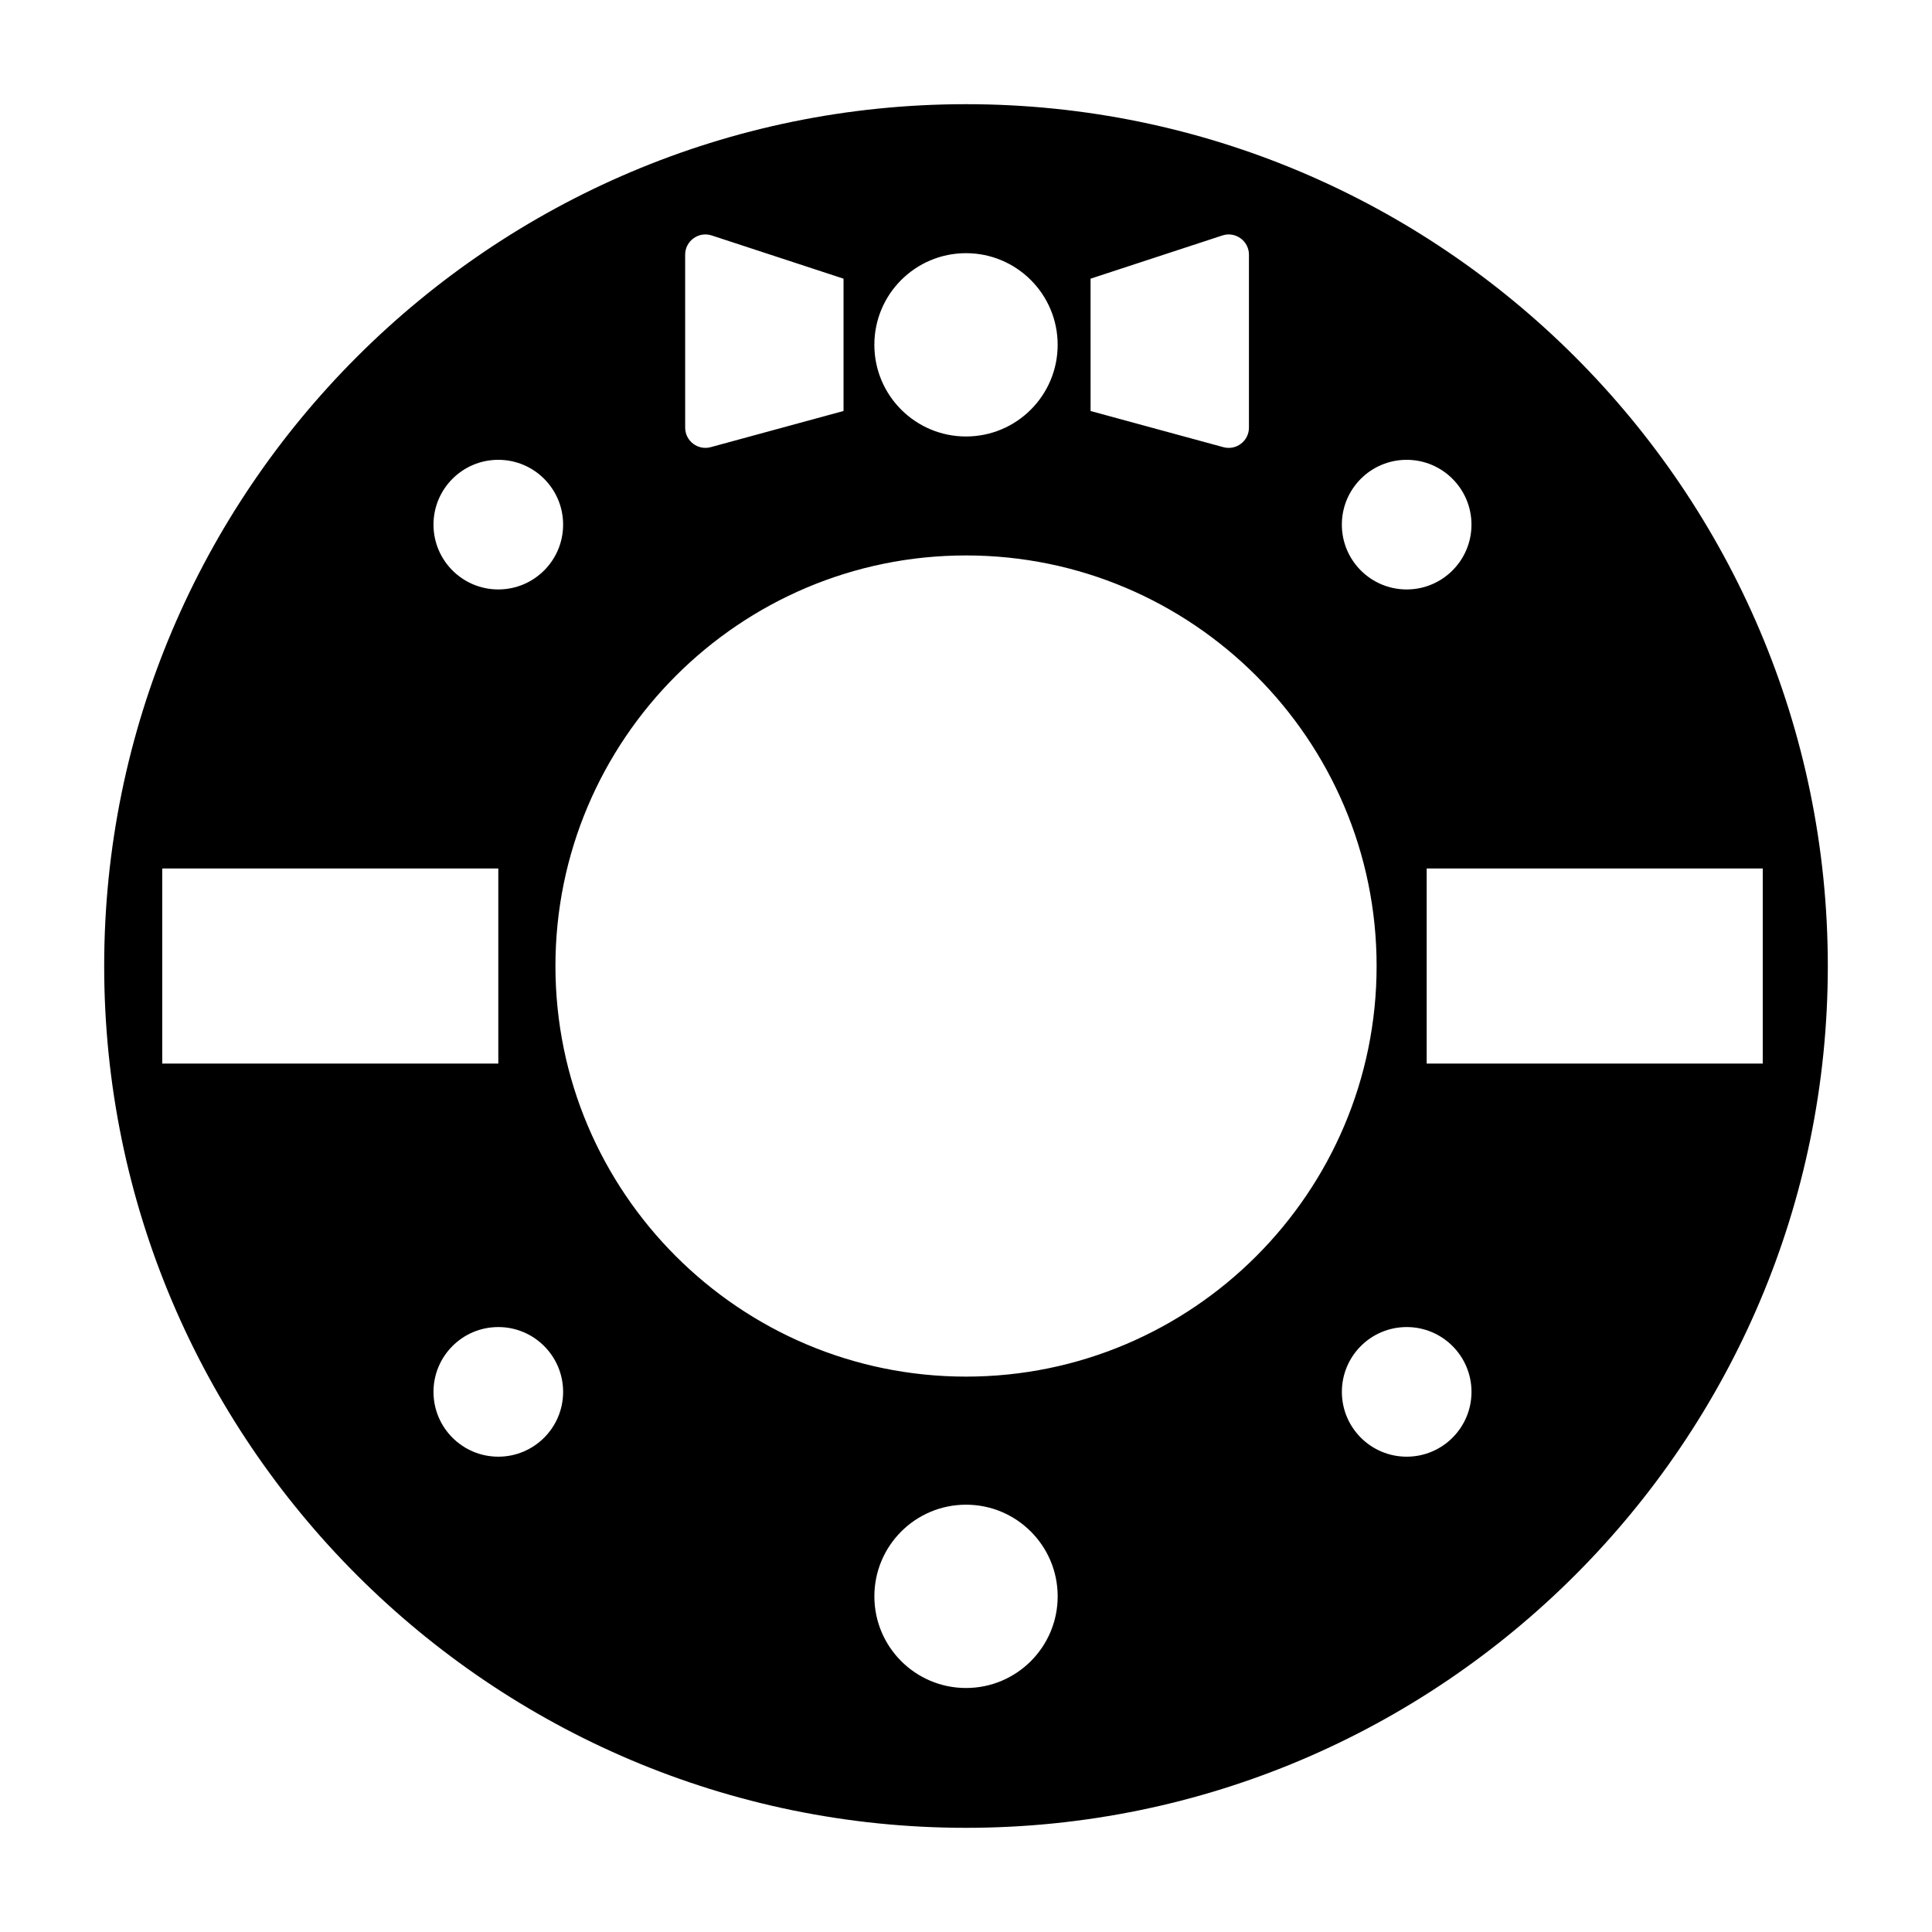 <?xml version="1.0" encoding="UTF-8"?>
<!-- Uploaded to: ICON Repo, www.iconrepo.com, Generator: ICON Repo Mixer Tools -->
<svg fill="#000000" width="800px" height="800px" version="1.1" viewBox="144 144 512 512" xmlns="http://www.w3.org/2000/svg">
 <path d="m400 171.61c-125.94 0-228.39 102.46-228.39 228.39s102.46 228.39 228.39 228.39 228.39-102.46 228.39-228.39c-0.004-125.94-102.46-228.39-228.39-228.39zm116.78 94.246c9.484 0 17.176 7.691 17.176 17.176s-7.691 17.176-17.176 17.176c-9.488 0-17.176-7.691-17.176-17.176s7.691-17.176 17.176-17.176zm-83.77-48.004 34.93-11.453c3.473-1.137 7.043 1.449 7.043 5.102v45.824c0 3.539-3.363 6.109-6.777 5.18l-35.191-9.582zm-33.008-6.758c13.414 0 24.289 10.875 24.289 24.289 0 13.414-10.875 24.289-24.289 24.289s-24.289-10.875-24.289-24.289c-0.004-13.414 10.871-24.289 24.289-24.289zm-74.43 0.406c0-3.652 3.57-6.238 7.043-5.102l34.93 11.453v35.066l-35.191 9.582c-3.414 0.93-6.777-1.641-6.777-5.18zm-49.516 54.355c9.484 0 17.176 7.691 17.176 17.176s-7.691 17.176-17.176 17.176c-9.488 0-17.176-7.691-17.176-17.176s7.691-17.176 17.176-17.176zm-89.062 160v-51.695h89.062v51.695zm89.062 104.18c-9.488 0-17.176-7.691-17.176-17.176 0-9.484 7.691-17.176 17.176-17.176 9.484 0 17.176 7.691 17.176 17.176 0 9.488-7.691 17.176-17.176 17.176zm123.95 61.301c-13.414 0-24.289-10.875-24.289-24.289 0-13.414 10.875-24.289 24.289-24.289s24.289 10.875 24.289 24.289c0 13.414-10.875 24.289-24.289 24.289zm0-82.52c-59.996 0-108.81-48.812-108.81-108.81s48.812-108.81 108.81-108.81 108.81 48.812 108.81 108.81-48.812 108.81-108.81 108.81zm116.78 21.219c-9.488 0-17.176-7.691-17.176-17.176 0-9.484 7.691-17.176 17.176-17.176s17.176 7.691 17.176 17.176c0 9.488-7.688 17.176-17.176 17.176zm5.297-104.18v-51.695h89.062v51.695z"/>
</svg>
